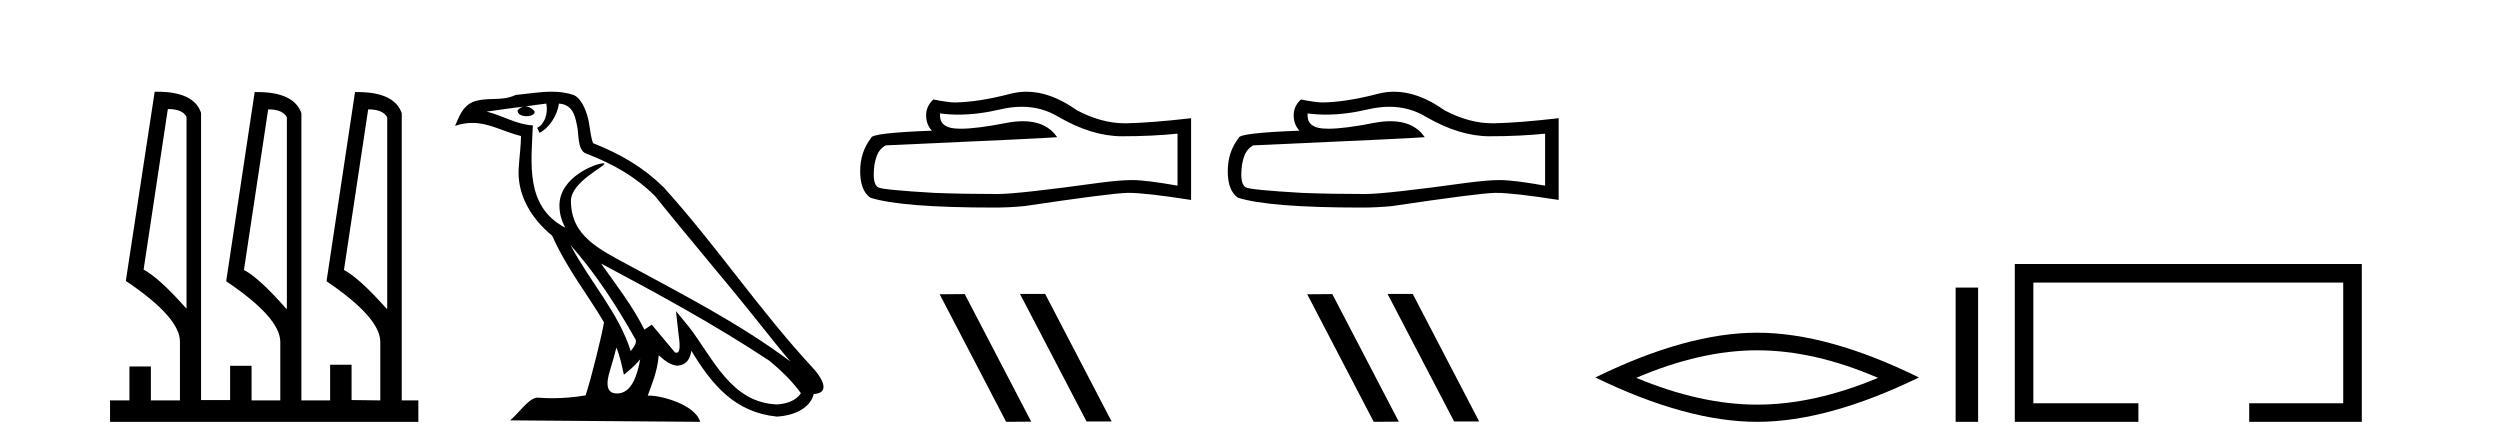 <?xml version='1.0' encoding='UTF-8' standalone='yes'?><svg xmlns='http://www.w3.org/2000/svg' xmlns:xlink='http://www.w3.org/1999/xlink' width='230.0' height='41.0' ><path d='M 15.441 10.031 Q 16.81 10.031 17.16 10.763 L 17.16 28.367 L 17.128 28.367 Q 14.645 25.566 13.212 24.802 L 15.441 10.031 ZM 24.673 10.062 Q 26.01 10.062 26.392 10.795 L 26.392 28.399 L 26.328 28.399 Q 23.877 25.598 22.444 24.834 L 24.673 10.062 ZM 33.873 10.062 Q 35.242 10.062 35.624 10.795 L 35.624 28.399 L 35.56 28.399 Q 33.077 25.598 31.645 24.834 L 33.873 10.062 ZM 14.449 8.437 Q 14.342 8.437 14.231 8.439 L 11.589 25.757 L 11.589 25.852 Q 16.555 29.195 16.555 31.424 L 16.555 36.836 L 13.881 36.836 L 13.881 33.716 L 11.907 33.716 L 11.907 36.836 L 10.124 36.836 L 10.124 38.809 L 38.489 38.809 L 38.489 36.836 L 36.961 36.836 L 36.961 10.413 Q 36.282 8.469 32.882 8.469 Q 32.774 8.469 32.663 8.471 L 30.053 25.789 L 30.053 25.884 Q 34.987 29.227 34.987 31.455 L 34.987 36.836 L 32.345 36.804 L 32.345 33.557 L 30.371 33.557 L 30.371 36.836 L 27.729 36.836 L 27.729 10.413 Q 27.05 8.469 23.65 8.469 Q 23.542 8.469 23.431 8.471 L 20.821 25.789 L 20.821 25.884 Q 25.787 29.227 25.787 31.455 L 25.787 36.836 L 23.145 36.836 L 23.145 33.652 L 21.171 33.652 L 21.171 36.804 L 18.497 36.804 L 18.497 10.381 Q 17.849 8.437 14.449 8.437 Z' style='fill:#000000;stroke:none' /><path d='M 52.479 22.54 L 52.479 22.54 C 54.773 25.118 56.673 28.06 58.366 31.048 C 58.722 31.486 58.321 31.888 58.028 32.305 C 56.912 28.763 54.345 26.03 52.479 22.54 ZM 50.259 9.529 C 50.45 10.422 50.098 11.451 49.421 11.755 L 49.637 12.217 C 50.483 11.815 51.295 10.612 51.416 9.532 C 52.571 9.601 52.886 10.47 53.067 11.479 C 53.283 12.168 53.064 13.841 53.937 14.13 C 56.518 15.129 58.49 16.285 60.26 18.031 C 63.315 21.852 66.508 25.552 69.563 29.376 C 70.75 30.865 71.835 32.228 72.716 33.257 C 68.077 29.789 62.893 27.136 57.808 24.38 C 55.105 22.911 52.526 21.71 52.526 18.477 C 52.526 16.738 55.73 15.281 55.598 15.055 C 55.587 15.035 55.55 15.026 55.491 15.026 C 54.834 15.026 51.467 16.274 51.467 18.907 C 51.467 19.637 51.662 20.313 52.001 20.944 C 51.996 20.944 51.991 20.943 51.986 20.943 C 48.293 18.986 48.879 15.028 49.023 11.538 C 47.488 11.453 46.224 10.616 44.767 10.267 C 45.897 10.121 47.024 9.933 48.157 9.816 L 48.157 9.816 C 47.944 9.858 47.75 9.982 47.62 10.154 C 47.602 10.526 48.022 10.69 48.433 10.69 C 48.833 10.69 49.223 10.534 49.186 10.264 C 49.005 9.982 48.675 9.799 48.337 9.799 C 48.327 9.799 48.317 9.799 48.308 9.799 C 48.871 9.719 49.622 9.599 50.259 9.529 ZM 56.709 31.976 C 57.04 32.78 57.211 33.632 57.398 34.476 C 57.936 34.04 58.458 33.593 58.899 33.06 L 58.899 33.06 C 58.612 34.623 58.075 36.199 56.774 36.199 C 55.986 36.199 55.621 35.667 56.126 34.054 C 56.364 33.293 56.554 32.566 56.709 31.976 ZM 55.295 24.242 L 55.295 24.242 C 60.561 27.047 65.775 29.879 70.755 33.171 C 71.928 34.122 72.973 35.181 73.681 36.172 C 73.211 36.901 72.318 37.152 71.492 37.207 C 67.277 37.06 65.627 32.996 63.4 30.093 L 62.189 28.622 L 62.398 30.507 C 62.412 30.846 62.76 32.452 62.241 32.452 C 62.197 32.452 62.147 32.44 62.089 32.415 L 59.959 29.865 C 59.731 30.015 59.517 30.186 59.282 30.325 C 58.225 28.187 56.678 26.196 55.295 24.242 ZM 50.75 8.437 C 49.644 8.437 48.51 8.636 47.435 8.736 C 46.152 9.361 44.854 8.884 43.509 9.373 C 42.538 9.809 42.266 10.693 41.864 11.576 C 42.436 11.386 42.957 11.308 43.448 11.308 C 45.015 11.308 46.276 12.097 47.932 12.518 C 47.929 13.349 47.799 14.292 47.737 15.242 C 47.48 17.816 48.837 20.076 50.798 21.685 C 52.203 24.814 54.147 27.214 55.567 29.655 C 55.397 30.752 54.377 34.89 53.874 36.376 C 52.888 36.542 51.836 36.636 50.802 36.636 C 50.384 36.636 49.969 36.62 49.563 36.588 C 49.532 36.584 49.5 36.582 49.469 36.582 C 48.671 36.582 47.793 37.945 46.933 38.673 L 64.418 38.809 C 63.972 37.233 60.865 36.397 59.761 36.397 C 59.698 36.397 59.641 36.399 59.591 36.405 C 59.981 35.29 60.467 34.243 60.605 32.686 C 61.093 33.123 61.641 33.595 62.324 33.644 C 63.159 33.582 63.498 33.011 63.604 32.267 C 65.495 35.396 67.611 37.951 71.492 38.327 C 72.833 38.261 74.504 37.675 74.866 36.25 C 76.645 36.149 75.34 34.416 74.68 33.737 C 69.839 28.498 65.844 22.517 61.061 17.238 C 59.219 15.421 57.139 14.192 54.564 13.173 C 54.372 12.702 54.309 12.032 54.184 11.295 C 54.048 10.491 53.619 9.174 52.835 8.765 C 52.167 8.519 51.464 8.437 50.75 8.437 Z' style='fill:#000000;stroke:none' /><path d='M 94.002 9.823 Q 95.845 9.823 97.365 10.742 Q 100.457 12.536 103.225 12.536 Q 106.009 12.536 108.333 12.297 L 108.333 17.08 Q 105.446 16.567 104.164 16.567 L 104.13 16.567 Q 103.088 16.567 101.226 16.806 Q 93.658 17.849 91.796 17.849 Q 88.704 17.849 85.971 17.746 Q 81.29 17.473 80.829 17.251 Q 80.385 17.046 80.385 16.072 Q 80.385 15.115 80.641 14.398 Q 80.897 13.68 81.495 13.373 Q 96.118 12.724 97.263 12.621 Q 96.244 11.151 94.105 11.151 Q 93.411 11.151 92.599 11.306 Q 89.875 11.842 88.399 11.842 Q 88.088 11.842 87.833 11.818 Q 86.381 11.682 86.483 10.434 L 86.483 10.434 Q 87.299 10.545 88.168 10.545 Q 89.992 10.545 92.052 10.059 Q 93.069 9.823 94.002 9.823 ZM 94.437 8.437 Q 93.697 8.437 92.975 8.624 Q 90.054 9.392 87.833 9.427 Q 87.286 9.427 85.868 9.153 Q 85.202 9.768 85.202 10.605 Q 85.202 11.442 85.732 12.023 Q 80.145 12.228 80.145 12.689 Q 79.137 13.971 79.137 15.764 Q 79.137 17.541 80.077 18.19 Q 82.913 19.096 91.472 19.096 Q 92.838 19.096 94.256 18.959 Q 102.183 17.78 103.703 17.746 Q 103.775 17.744 103.853 17.744 Q 105.415 17.744 109.58 18.395 L 109.58 10.844 L 109.545 10.879 Q 105.975 11.289 103.72 11.34 Q 103.604 11.343 103.488 11.343 Q 101.342 11.343 99.074 10.144 Q 96.673 8.437 94.437 8.437 Z' style='fill:#000000;stroke:none' /><path d='M 93.88 27.039 L 93.846 27.056 L 99.962 38.775 L 102.268 38.775 L 96.152 27.039 ZM 88.755 27.056 L 86.449 27.073 L 92.565 38.809 L 94.871 38.792 L 88.755 27.056 Z' style='fill:#000000;stroke:none' /><path d='M 127.819 9.823 Q 129.662 9.823 131.182 10.742 Q 134.274 12.536 137.042 12.536 Q 139.826 12.536 142.149 12.297 L 142.149 17.08 Q 139.262 16.567 137.981 16.567 L 137.947 16.567 Q 136.905 16.567 135.043 16.806 Q 127.475 17.849 125.613 17.849 Q 122.521 17.849 119.788 17.746 Q 115.107 17.473 114.646 17.251 Q 114.201 17.046 114.201 16.072 Q 114.201 15.115 114.458 14.398 Q 114.714 13.68 115.312 13.373 Q 129.935 12.724 131.08 12.621 Q 130.061 11.151 127.922 11.151 Q 127.228 11.151 126.416 11.306 Q 123.692 11.842 122.216 11.842 Q 121.905 11.842 121.65 11.818 Q 120.198 11.682 120.3 10.434 L 120.3 10.434 Q 121.116 10.545 121.985 10.545 Q 123.809 10.545 125.869 10.059 Q 126.885 9.823 127.819 9.823 ZM 128.254 8.437 Q 127.514 8.437 126.792 8.624 Q 123.87 9.392 121.65 9.427 Q 121.103 9.427 119.685 9.153 Q 119.019 9.768 119.019 10.605 Q 119.019 11.442 119.548 12.023 Q 113.962 12.228 113.962 12.689 Q 112.954 13.971 112.954 15.764 Q 112.954 17.541 113.894 18.19 Q 116.73 19.096 125.288 19.096 Q 126.655 19.096 128.073 18.959 Q 136 17.78 137.52 17.746 Q 137.592 17.744 137.67 17.744 Q 139.231 17.744 143.397 18.395 L 143.397 10.844 L 143.362 10.879 Q 139.792 11.289 137.537 11.34 Q 137.421 11.343 137.305 11.343 Q 135.159 11.343 132.89 10.144 Q 130.49 8.437 128.254 8.437 Z' style='fill:#000000;stroke:none' /><path d='M 127.697 27.039 L 127.663 27.056 L 133.779 38.775 L 136.085 38.775 L 129.969 27.039 ZM 122.572 27.056 L 120.266 27.073 L 126.382 38.809 L 128.688 38.792 L 122.572 27.056 Z' style='fill:#000000;stroke:none' /><path d='M 161.658 32.228 Q 166.901 32.228 172.779 34.762 Q 166.901 37.226 161.658 37.226 Q 156.449 37.226 150.537 34.762 Q 156.449 32.228 161.658 32.228 ZM 161.658 30.609 Q 155.182 30.609 146.771 34.727 Q 155.182 38.809 161.658 38.809 Q 168.133 38.809 176.544 34.727 Q 168.168 30.609 161.658 30.609 Z' style='fill:#000000;stroke:none' /><path d='M 179.919 26.458 L 179.919 38.809 L 181.986 38.809 L 181.986 26.458 Z' style='fill:#000000;stroke:none' /><path d='M 185.361 24.289 L 185.361 38.809 L 196.732 38.809 L 196.732 37.101 L 187.069 37.101 L 187.069 25.997 L 215.577 25.997 L 215.577 37.101 L 206.928 37.101 L 206.928 38.809 L 217.285 38.809 L 217.285 24.289 Z' style='fill:#000000;stroke:none' /></svg>